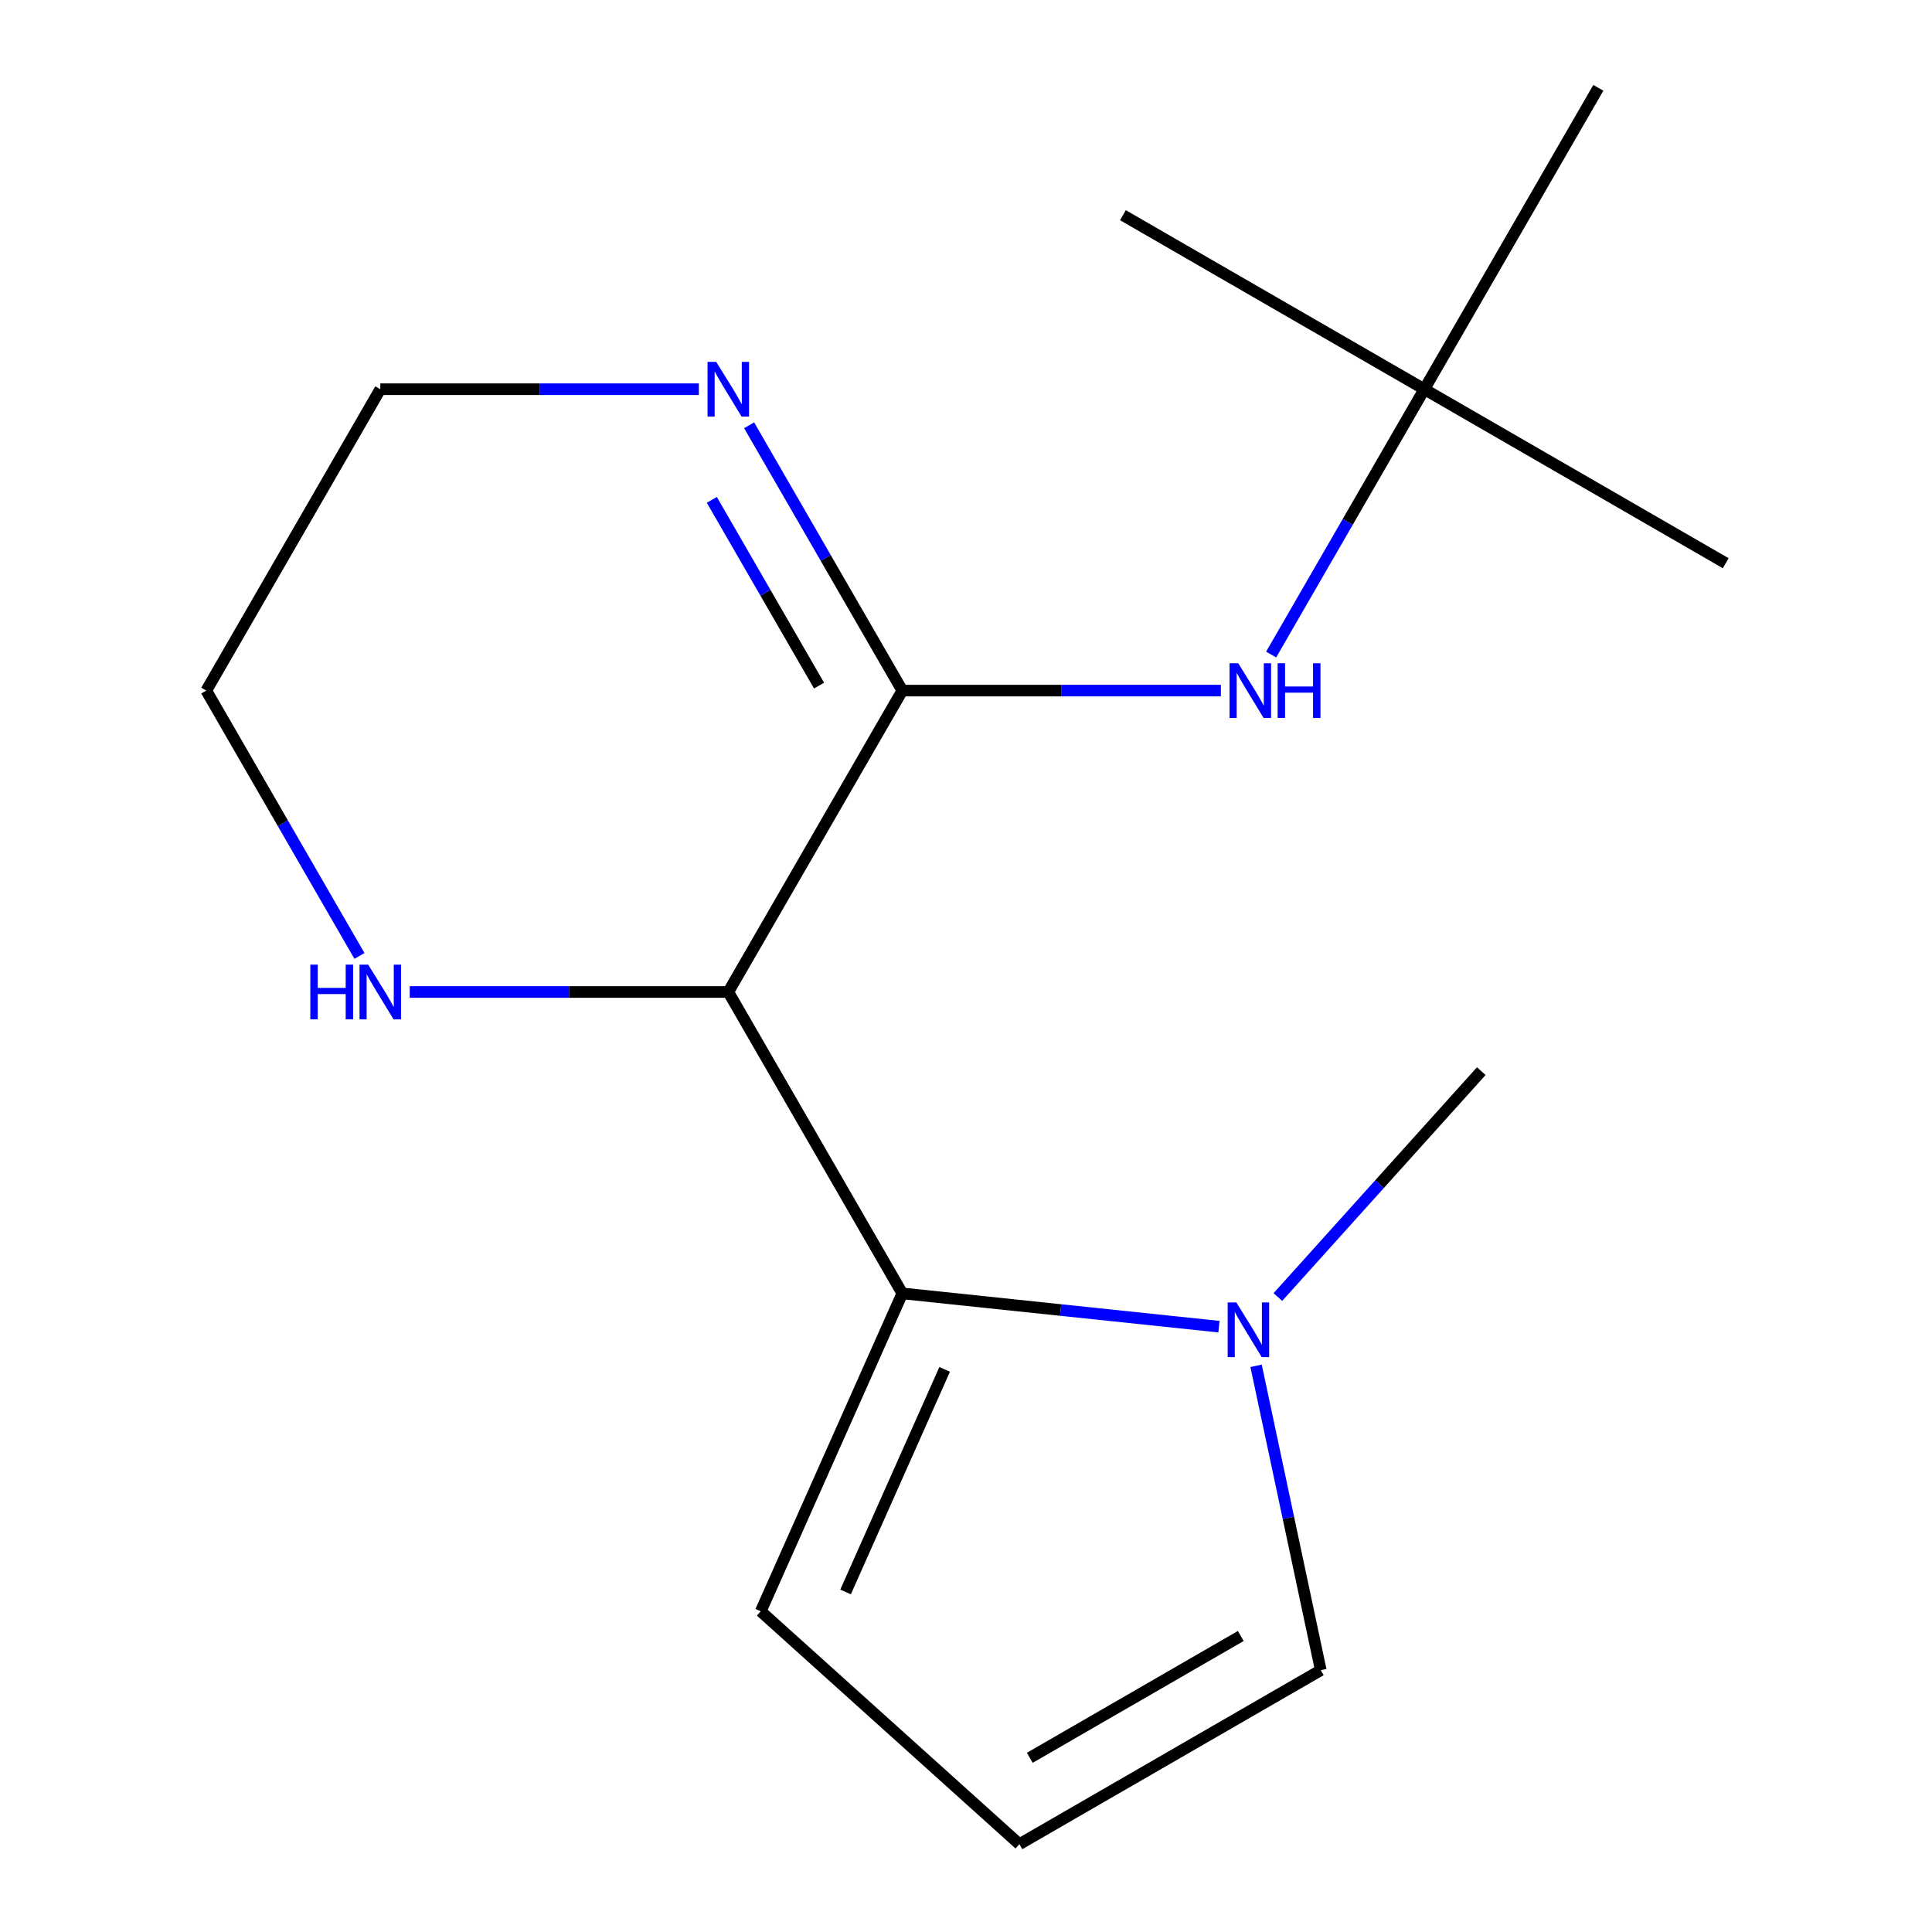 <?xml version='1.0' encoding='iso-8859-1'?>
<svg version='1.1' baseProfile='full'
              xmlns='http://www.w3.org/2000/svg'
                      xmlns:rdkit='http://www.rdkit.org/xml'
                      xmlns:xlink='http://www.w3.org/1999/xlink'
                  xml:space='preserve'
width='1000px' height='1000px' viewBox='0 0 1000 1000'>
<!-- END OF HEADER -->
<rect style='opacity:1.0;fill:#FFFFFF;stroke:none' width='1000' height='1000' x='0' y='0'> </rect>
<path class='bond-0' d='M 376.967,513.454 L 467.033,357.454' style='fill:none;fill-rule:evenodd;stroke:#000000;stroke-width:6px;stroke-linecap:butt;stroke-linejoin:miter;stroke-opacity:1' />
<path class='bond-1' d='M 376.967,513.454 L 467.033,669.453' style='fill:none;fill-rule:evenodd;stroke:#000000;stroke-width:6px;stroke-linecap:butt;stroke-linejoin:miter;stroke-opacity:1' />
<path class='bond-5' d='M 376.967,513.454 L 294.522,513.454' style='fill:none;fill-rule:evenodd;stroke:#000000;stroke-width:6px;stroke-linecap:butt;stroke-linejoin:miter;stroke-opacity:1' />
<path class='bond-5' d='M 294.522,513.454 L 212.077,513.454' style='fill:none;fill-rule:evenodd;stroke:#0000FF;stroke-width:6px;stroke-linecap:butt;stroke-linejoin:miter;stroke-opacity:1' />
<path class='bond-3' d='M 467.033,357.454 L 427.388,288.786' style='fill:none;fill-rule:evenodd;stroke:#000000;stroke-width:6px;stroke-linecap:butt;stroke-linejoin:miter;stroke-opacity:1' />
<path class='bond-3' d='M 427.388,288.786 L 387.742,220.118' style='fill:none;fill-rule:evenodd;stroke:#0000FF;stroke-width:6px;stroke-linecap:butt;stroke-linejoin:miter;stroke-opacity:1' />
<path class='bond-3' d='M 423.94,354.867 L 396.188,306.799' style='fill:none;fill-rule:evenodd;stroke:#000000;stroke-width:6px;stroke-linecap:butt;stroke-linejoin:miter;stroke-opacity:1' />
<path class='bond-3' d='M 396.188,306.799 L 368.436,258.731' style='fill:none;fill-rule:evenodd;stroke:#0000FF;stroke-width:6px;stroke-linecap:butt;stroke-linejoin:miter;stroke-opacity:1' />
<path class='bond-4' d='M 467.033,357.454 L 549.478,357.454' style='fill:none;fill-rule:evenodd;stroke:#000000;stroke-width:6px;stroke-linecap:butt;stroke-linejoin:miter;stroke-opacity:1' />
<path class='bond-4' d='M 549.478,357.454 L 631.923,357.454' style='fill:none;fill-rule:evenodd;stroke:#0000FF;stroke-width:6px;stroke-linecap:butt;stroke-linejoin:miter;stroke-opacity:1' />
<path class='bond-2' d='M 467.033,669.453 L 548.985,678.067' style='fill:none;fill-rule:evenodd;stroke:#000000;stroke-width:6px;stroke-linecap:butt;stroke-linejoin:miter;stroke-opacity:1' />
<path class='bond-2' d='M 548.985,678.067 L 630.936,686.68' style='fill:none;fill-rule:evenodd;stroke:#0000FF;stroke-width:6px;stroke-linecap:butt;stroke-linejoin:miter;stroke-opacity:1' />
<path class='bond-6' d='M 467.033,669.453 L 393.767,834.013' style='fill:none;fill-rule:evenodd;stroke:#000000;stroke-width:6px;stroke-linecap:butt;stroke-linejoin:miter;stroke-opacity:1' />
<path class='bond-6' d='M 488.955,708.791 L 437.669,823.982' style='fill:none;fill-rule:evenodd;stroke:#000000;stroke-width:6px;stroke-linecap:butt;stroke-linejoin:miter;stroke-opacity:1' />
<path class='bond-7' d='M 650.147,706.946 L 666.889,785.712' style='fill:none;fill-rule:evenodd;stroke:#0000FF;stroke-width:6px;stroke-linecap:butt;stroke-linejoin:miter;stroke-opacity:1' />
<path class='bond-7' d='M 666.889,785.712 L 683.631,864.479' style='fill:none;fill-rule:evenodd;stroke:#000000;stroke-width:6px;stroke-linecap:butt;stroke-linejoin:miter;stroke-opacity:1' />
<path class='bond-10' d='M 661.423,671.353 L 714.067,612.885' style='fill:none;fill-rule:evenodd;stroke:#0000FF;stroke-width:6px;stroke-linecap:butt;stroke-linejoin:miter;stroke-opacity:1' />
<path class='bond-10' d='M 714.067,612.885 L 766.712,554.418' style='fill:none;fill-rule:evenodd;stroke:#000000;stroke-width:6px;stroke-linecap:butt;stroke-linejoin:miter;stroke-opacity:1' />
<path class='bond-11' d='M 361.724,201.454 L 279.279,201.454' style='fill:none;fill-rule:evenodd;stroke:#0000FF;stroke-width:6px;stroke-linecap:butt;stroke-linejoin:miter;stroke-opacity:1' />
<path class='bond-11' d='M 279.279,201.454 L 196.834,201.454' style='fill:none;fill-rule:evenodd;stroke:#000000;stroke-width:6px;stroke-linecap:butt;stroke-linejoin:miter;stroke-opacity:1' />
<path class='bond-9' d='M 657.942,338.791 L 697.587,270.122' style='fill:none;fill-rule:evenodd;stroke:#0000FF;stroke-width:6px;stroke-linecap:butt;stroke-linejoin:miter;stroke-opacity:1' />
<path class='bond-9' d='M 697.587,270.122 L 737.233,201.454' style='fill:none;fill-rule:evenodd;stroke:#000000;stroke-width:6px;stroke-linecap:butt;stroke-linejoin:miter;stroke-opacity:1' />
<path class='bond-12' d='M 186.059,494.79 L 146.413,426.122' style='fill:none;fill-rule:evenodd;stroke:#0000FF;stroke-width:6px;stroke-linecap:butt;stroke-linejoin:miter;stroke-opacity:1' />
<path class='bond-12' d='M 146.413,426.122 L 106.768,357.454' style='fill:none;fill-rule:evenodd;stroke:#000000;stroke-width:6px;stroke-linecap:butt;stroke-linejoin:miter;stroke-opacity:1' />
<path class='bond-8' d='M 393.767,834.013 L 527.632,954.545' style='fill:none;fill-rule:evenodd;stroke:#000000;stroke-width:6px;stroke-linecap:butt;stroke-linejoin:miter;stroke-opacity:1' />
<path class='bond-17' d='M 683.631,864.479 L 527.632,954.545' style='fill:none;fill-rule:evenodd;stroke:#000000;stroke-width:6px;stroke-linecap:butt;stroke-linejoin:miter;stroke-opacity:1' />
<path class='bond-17' d='M 642.218,846.789 L 533.018,909.836' style='fill:none;fill-rule:evenodd;stroke:#000000;stroke-width:6px;stroke-linecap:butt;stroke-linejoin:miter;stroke-opacity:1' />
<path class='bond-13' d='M 737.233,201.454 L 893.232,291.521' style='fill:none;fill-rule:evenodd;stroke:#000000;stroke-width:6px;stroke-linecap:butt;stroke-linejoin:miter;stroke-opacity:1' />
<path class='bond-14' d='M 737.233,201.454 L 581.233,111.388' style='fill:none;fill-rule:evenodd;stroke:#000000;stroke-width:6px;stroke-linecap:butt;stroke-linejoin:miter;stroke-opacity:1' />
<path class='bond-15' d='M 737.233,201.454 L 827.299,45.455' style='fill:none;fill-rule:evenodd;stroke:#000000;stroke-width:6px;stroke-linecap:butt;stroke-linejoin:miter;stroke-opacity:1' />
<path class='bond-16' d='M 196.834,201.454 L 106.768,357.454' style='fill:none;fill-rule:evenodd;stroke:#000000;stroke-width:6px;stroke-linecap:butt;stroke-linejoin:miter;stroke-opacity:1' />
<path  class='atom-3' d='M 639.92 674.122
L 649.2 689.122
Q 650.12 690.602, 651.6 693.282
Q 653.08 695.962, 653.16 696.122
L 653.16 674.122
L 656.92 674.122
L 656.92 702.442
L 653.04 702.442
L 643.08 686.042
Q 641.92 684.122, 640.68 681.922
Q 639.48 679.722, 639.12 679.042
L 639.12 702.442
L 635.44 702.442
L 635.44 674.122
L 639.92 674.122
' fill='#0000FF'/>
<path  class='atom-4' d='M 370.707 187.294
L 379.987 202.294
Q 380.907 203.774, 382.387 206.454
Q 383.867 209.134, 383.947 209.294
L 383.947 187.294
L 387.707 187.294
L 387.707 215.614
L 383.827 215.614
L 373.867 199.214
Q 372.707 197.294, 371.467 195.094
Q 370.267 192.894, 369.907 192.214
L 369.907 215.614
L 366.227 215.614
L 366.227 187.294
L 370.707 187.294
' fill='#0000FF'/>
<path  class='atom-5' d='M 640.906 343.294
L 650.186 358.294
Q 651.106 359.774, 652.586 362.454
Q 654.066 365.134, 654.146 365.294
L 654.146 343.294
L 657.906 343.294
L 657.906 371.614
L 654.026 371.614
L 644.066 355.214
Q 642.906 353.294, 641.666 351.094
Q 640.466 348.894, 640.106 348.214
L 640.106 371.614
L 636.426 371.614
L 636.426 343.294
L 640.906 343.294
' fill='#0000FF'/>
<path  class='atom-5' d='M 661.306 343.294
L 665.146 343.294
L 665.146 355.334
L 679.626 355.334
L 679.626 343.294
L 683.466 343.294
L 683.466 371.614
L 679.626 371.614
L 679.626 358.534
L 665.146 358.534
L 665.146 371.614
L 661.306 371.614
L 661.306 343.294
' fill='#0000FF'/>
<path  class='atom-6' d='M 160.614 499.294
L 164.454 499.294
L 164.454 511.334
L 178.934 511.334
L 178.934 499.294
L 182.774 499.294
L 182.774 527.614
L 178.934 527.614
L 178.934 514.534
L 164.454 514.534
L 164.454 527.614
L 160.614 527.614
L 160.614 499.294
' fill='#0000FF'/>
<path  class='atom-6' d='M 190.574 499.294
L 199.854 514.294
Q 200.774 515.774, 202.254 518.454
Q 203.734 521.134, 203.814 521.294
L 203.814 499.294
L 207.574 499.294
L 207.574 527.614
L 203.694 527.614
L 193.734 511.214
Q 192.574 509.294, 191.334 507.094
Q 190.134 504.894, 189.774 504.214
L 189.774 527.614
L 186.094 527.614
L 186.094 499.294
L 190.574 499.294
' fill='#0000FF'/>
</svg>

